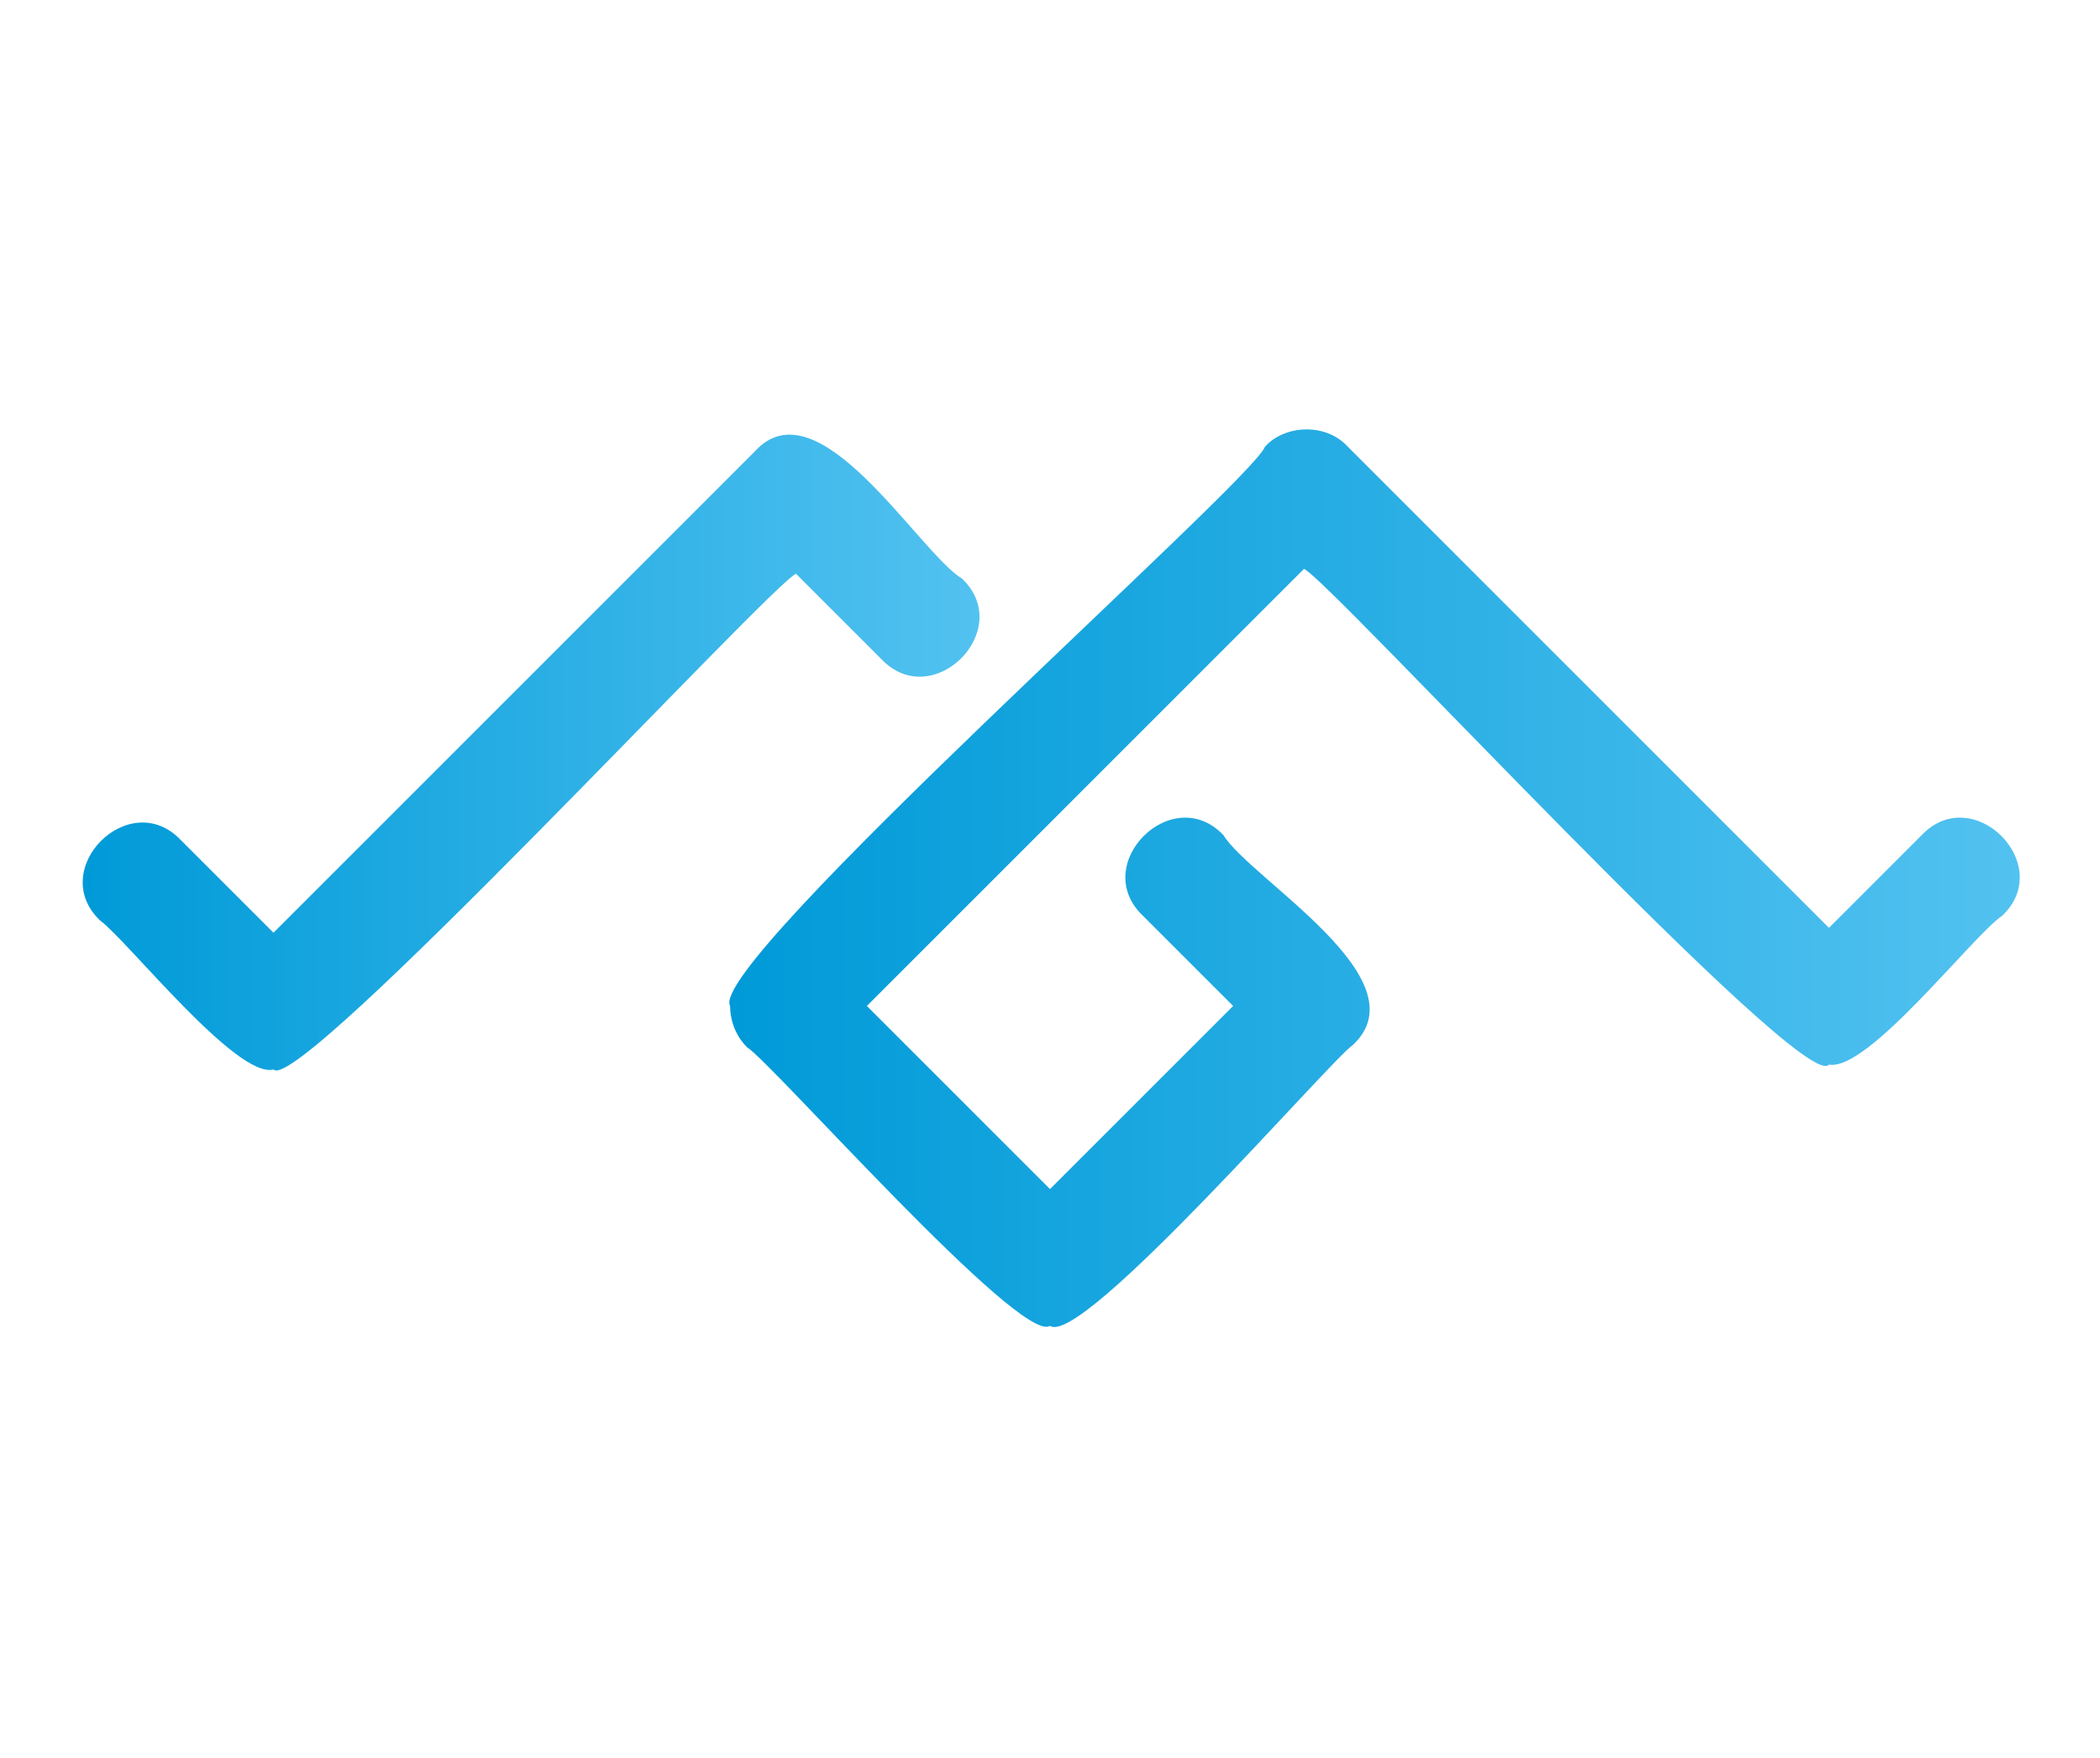 <?xml version="1.0" encoding="utf-8"?>
<!-- Generator: Adobe Illustrator 25.1.0, SVG Export Plug-In . SVG Version: 6.00 Build 0)  -->
<svg version="1.1" id="Capa_1" xmlns="http://www.w3.org/2000/svg" xmlns:xlink="http://www.w3.org/1999/xlink" x="0px" y="0px"
	 viewBox="0 0 86 72" style="enable-background:new 0 0 86 72;" xml:space="preserve">
<style type="text/css">
	.st0{fill:url(#SVGID_1_);}
	.st1{fill:url(#SVGID_2_);}
</style>
<g>
	<g>
		<g>
			<linearGradient id="SVGID_1_" gradientUnits="userSpaceOnUse" x1="3.403" y1="30.831" x2="40.096" y2="30.831">
				<stop  offset="0" style="stop-color:#009AD8"/>
				<stop  offset="1" style="stop-color:#52C2F0"/>
			</linearGradient>
			<path class="st0" d="M11.2,43.8c-1.5,0.4-6-5.3-7.1-6.1c-2.2-2.1,1.2-5.5,3.3-3.3c0,0,3.8,3.8,3.8,3.8l19.7-19.7
				c2.6-2.9,6.7,4.1,8.5,5.2c2.2,2.1-1.2,5.5-3.3,3.3c0,0-3.5-3.5-3.5-3.5C31.7,23.8,12.2,44.9,11.2,43.8z"/>
		</g>
	</g>
	<g>
		<g>
			<linearGradient id="SVGID_2_" gradientUnits="userSpaceOnUse" x1="29.869" y1="35.975" x2="82.698" y2="35.975">
				<stop  offset="0" style="stop-color:#009AD8"/>
				<stop  offset="1" style="stop-color:#52C2F0"/>
			</linearGradient>
			<path class="st1" d="M43,54.3c-1.2,0.8-11.5-10.9-12.4-11.4c-0.4-0.4-0.7-1-0.7-1.7c-1-1.7,21.4-21.5,21.9-22.9
				c0.8-0.9,2.5-1,3.4,0c0,0,19.7,19.7,19.7,19.7l3.8-3.8c2.1-2.2,5.5,1.2,3.3,3.3c-1.2,0.8-5.5,6.4-7.1,6.1
				c-1,1.3-20.6-20-21.5-20.3L35.5,41.2l7.5,7.5l7.5-7.5l-3.7-3.7c-2.2-2.1,1.2-5.5,3.3-3.3c1.1,1.8,8.2,5.9,5.3,8.6
				C54.5,43.4,44.3,55.2,43,54.3z"/>
		</g>
	</g>
</g>
</svg>
